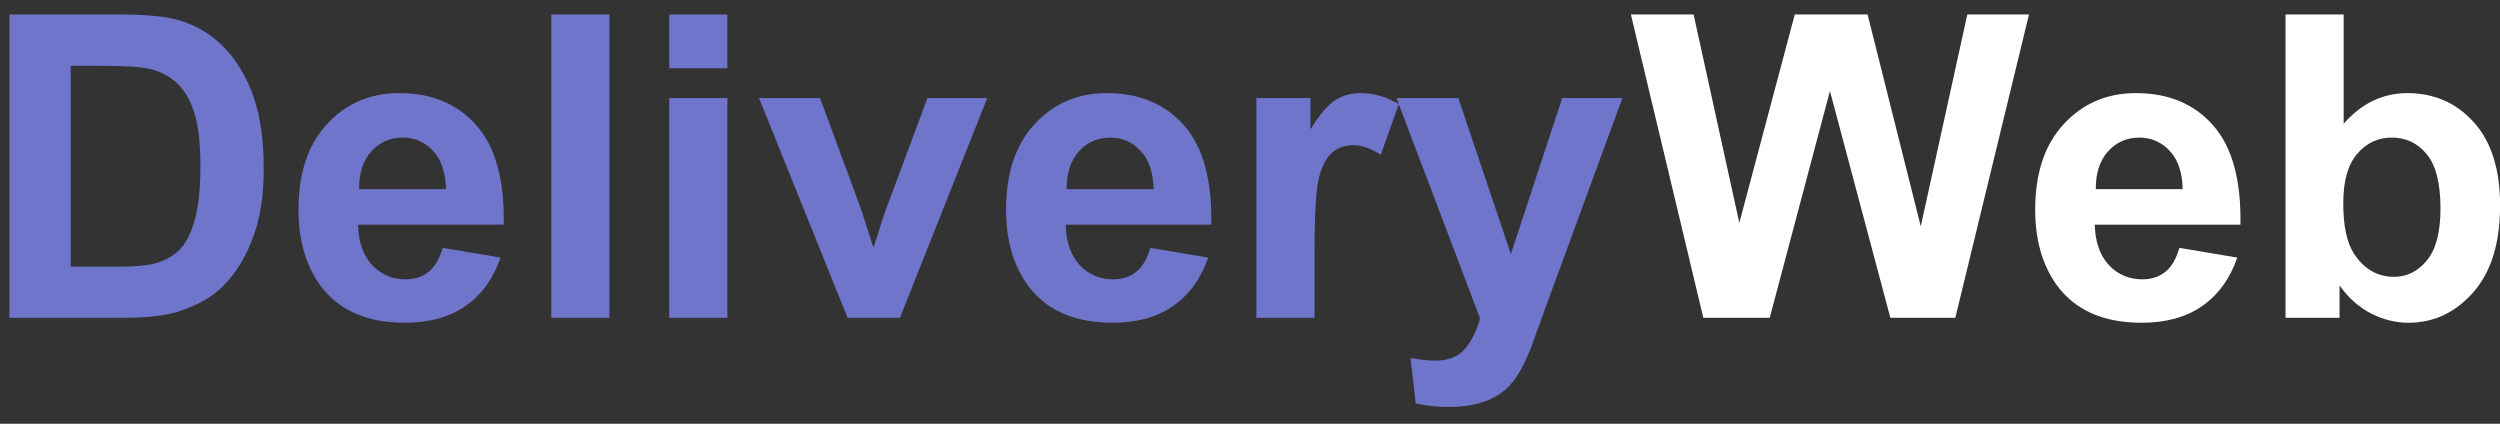 <svg width="118" height="20" viewBox="0 0 118 20" fill="none" xmlns="http://www.w3.org/2000/svg">
<rect x="0" y="0" width="118" height="20" fill="#333333" stroke="none"/>
<path d="M0.445 0.684H5.729C6.92 0.684 7.828 0.775 8.453 0.957C9.293 1.204 10.012 1.644 10.611 2.275C11.21 2.907 11.666 3.682 11.979 4.6C12.291 5.511 12.447 6.637 12.447 7.979C12.447 9.157 12.301 10.172 12.008 11.025C11.65 12.067 11.139 12.91 10.475 13.555C9.973 14.043 9.296 14.424 8.443 14.697C7.805 14.899 6.952 15 5.885 15H0.445V0.684ZM3.336 3.105V12.588H5.494C6.301 12.588 6.884 12.542 7.242 12.451C7.711 12.334 8.098 12.135 8.404 11.855C8.717 11.575 8.971 11.117 9.166 10.479C9.361 9.834 9.459 8.958 9.459 7.852C9.459 6.745 9.361 5.895 9.166 5.303C8.971 4.71 8.697 4.248 8.346 3.916C7.994 3.584 7.548 3.359 7.008 3.242C6.604 3.151 5.813 3.105 4.635 3.105H3.336ZM20.895 11.699L23.629 12.158C23.277 13.161 22.721 13.926 21.959 14.453C21.204 14.974 20.256 15.234 19.117 15.234C17.314 15.234 15.979 14.645 15.113 13.467C14.43 12.523 14.088 11.331 14.088 9.893C14.088 8.174 14.537 6.829 15.435 5.859C16.334 4.883 17.47 4.395 18.844 4.395C20.387 4.395 21.604 4.906 22.496 5.928C23.388 6.943 23.814 8.503 23.775 10.605H16.9C16.92 11.419 17.141 12.054 17.564 12.51C17.988 12.959 18.515 13.184 19.146 13.184C19.576 13.184 19.938 13.066 20.23 12.832C20.523 12.598 20.745 12.22 20.895 11.699ZM21.051 8.926C21.031 8.132 20.826 7.529 20.436 7.119C20.045 6.702 19.57 6.494 19.01 6.494C18.411 6.494 17.916 6.712 17.525 7.148C17.135 7.585 16.943 8.177 16.949 8.926H21.051ZM26.021 15V0.684H28.766V15H26.021ZM31.588 3.223V0.684H34.332V3.223H31.588ZM31.588 15V4.629H34.332V15H31.588ZM40.006 15L35.826 4.629H38.707L40.66 9.922L41.227 11.69C41.376 11.24 41.471 10.944 41.51 10.801C41.601 10.508 41.699 10.215 41.803 9.922L43.775 4.629H46.598L42.477 15H40.006ZM54.293 11.699L57.027 12.158C56.676 13.161 56.119 13.926 55.357 14.453C54.602 14.974 53.655 15.234 52.516 15.234C50.712 15.234 49.378 14.645 48.512 13.467C47.828 12.523 47.486 11.331 47.486 9.893C47.486 8.174 47.935 6.829 48.834 5.859C49.732 4.883 50.868 4.395 52.242 4.395C53.785 4.395 55.003 4.906 55.895 5.928C56.786 6.943 57.213 8.503 57.174 10.605H50.299C50.318 11.419 50.54 12.054 50.963 12.51C51.386 12.959 51.913 13.184 52.545 13.184C52.975 13.184 53.336 13.066 53.629 12.832C53.922 12.598 54.143 12.22 54.293 11.699ZM54.449 8.926C54.43 8.132 54.225 7.529 53.834 7.119C53.443 6.702 52.968 6.494 52.408 6.494C51.809 6.494 51.315 6.712 50.924 7.148C50.533 7.585 50.341 8.177 50.348 8.926H54.449ZM62.047 15H59.303V4.629H61.852V6.104C62.288 5.407 62.678 4.948 63.023 4.727C63.375 4.505 63.772 4.395 64.215 4.395C64.84 4.395 65.442 4.567 66.022 4.912L65.172 7.305C64.71 7.005 64.28 6.855 63.883 6.855C63.499 6.855 63.173 6.963 62.906 7.178C62.639 7.386 62.428 7.767 62.272 8.32C62.122 8.874 62.047 10.033 62.047 11.797V15ZM65.914 4.629H68.834L71.314 11.992L73.736 4.629H76.578L72.916 14.609L72.262 16.416C72.021 17.021 71.79 17.484 71.568 17.803C71.353 18.122 71.103 18.379 70.816 18.574C70.537 18.776 70.188 18.932 69.772 19.043C69.361 19.154 68.896 19.209 68.375 19.209C67.848 19.209 67.33 19.154 66.822 19.043L66.578 16.895C67.008 16.979 67.395 17.021 67.74 17.021C68.378 17.021 68.85 16.833 69.156 16.455C69.462 16.084 69.697 15.609 69.859 15.029L65.914 4.629Z" fill="#6E75CB"/>
<path d="M80.397 15L76.978 0.684H79.938L82.096 10.518L84.713 0.684H88.15L90.66 10.684L92.857 0.684H95.768L92.291 15H89.225L86.373 4.297L83.531 15H80.397ZM102.867 11.699L105.602 12.158C105.25 13.161 104.693 13.926 103.932 14.453C103.176 14.974 102.229 15.234 101.09 15.234C99.287 15.234 97.952 14.645 97.086 13.467C96.402 12.523 96.061 11.331 96.061 9.893C96.061 8.174 96.51 6.829 97.408 5.859C98.307 4.883 99.443 4.395 100.816 4.395C102.359 4.395 103.577 4.906 104.469 5.928C105.361 6.943 105.787 8.503 105.748 10.605H98.873C98.893 11.419 99.114 12.054 99.537 12.51C99.96 12.959 100.488 13.184 101.119 13.184C101.549 13.184 101.91 13.066 102.203 12.832C102.496 12.598 102.717 12.22 102.867 11.699ZM103.023 8.926C103.004 8.132 102.799 7.529 102.408 7.119C102.018 6.702 101.542 6.494 100.982 6.494C100.383 6.494 99.889 6.712 99.498 7.148C99.107 7.585 98.915 8.177 98.922 8.926H103.023ZM107.877 15V0.684H110.621V5.84C111.467 4.876 112.47 4.395 113.629 4.395C114.892 4.395 115.937 4.854 116.764 5.771C117.59 6.683 118.004 7.995 118.004 9.707C118.004 11.478 117.581 12.842 116.734 13.799C115.895 14.756 114.872 15.234 113.668 15.234C113.076 15.234 112.49 15.088 111.91 14.795C111.337 14.495 110.842 14.056 110.426 13.477V15H107.877ZM110.602 9.59C110.602 10.664 110.771 11.458 111.109 11.973C111.585 12.702 112.216 13.066 113.004 13.066C113.609 13.066 114.124 12.809 114.547 12.295C114.977 11.774 115.191 10.957 115.191 9.844C115.191 8.659 114.977 7.806 114.547 7.285C114.117 6.758 113.567 6.494 112.896 6.494C112.239 6.494 111.692 6.751 111.256 7.266C110.82 7.773 110.602 8.548 110.602 9.59Z" fill="white"/>
</svg>
